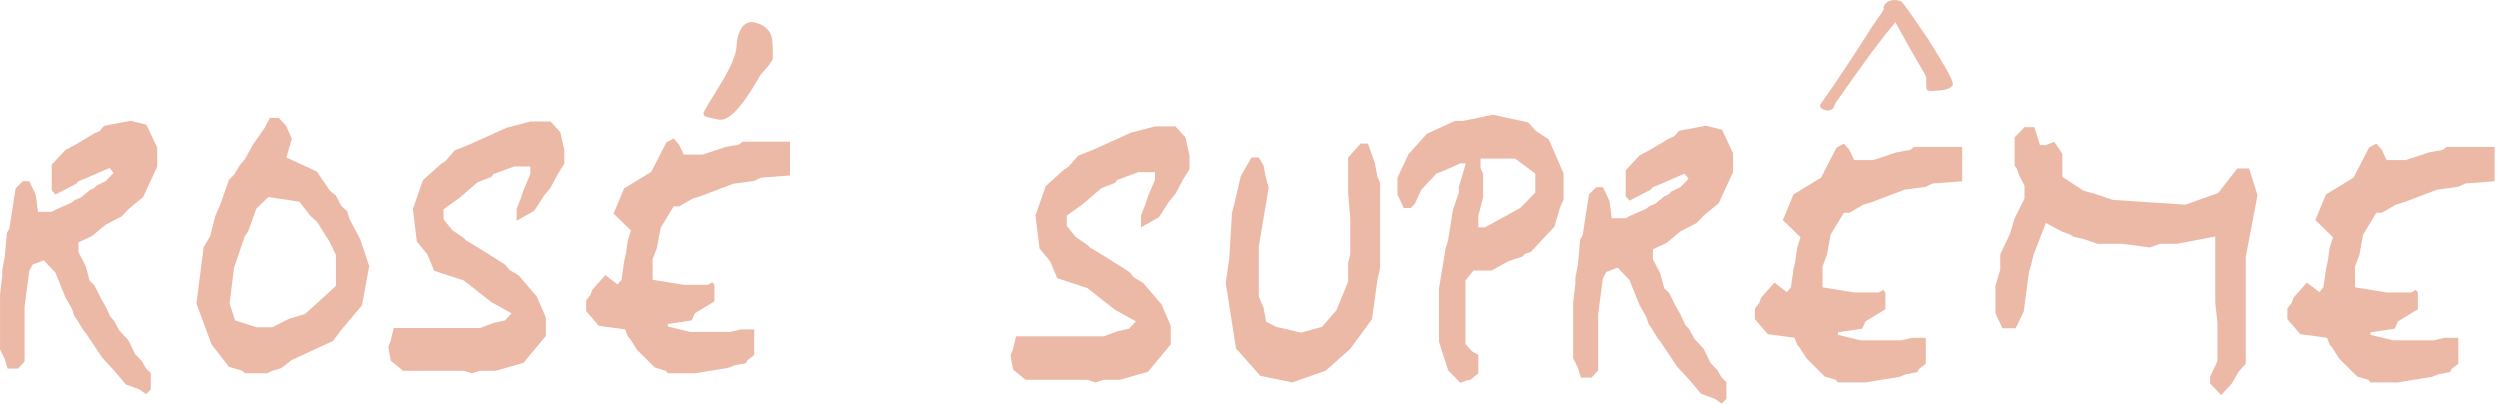 <svg fill="none" height="67" viewBox="0 0 415 67" width="415" xmlns="http://www.w3.org/2000/svg"><g fill="#ecb9a6"><path d="m23.165 64.653 1.08.776.78-.776v-2.746l-.78-.717-.66-1.194-1.14-1.194-1.14-2.329-1.5-1.612-.84-1.552-.66-.776-.78-1.672-.66-1.134-1.2-2.388-.78-.717-.66-2.448-1.2-2.329v-1.612l2.28-1.075 2.22-1.851 2.64-1.373 1.14-1.194 2.461-2.03 2.34-5.075v-3.105l-1.8-3.821-2.64-.657-4.381.836-.78.895-.84.358-3.301 1.97-1.5.776-2.28 2.448v4.239l.6.717 3.481-1.791.36-.418 1.2-.478 3.961-1.732.66.836-1.32 1.373-1.5.717-.36.418-.78.358-1.44 1.194-1.08.478-.42.358-2.58 1.134-.78.418h-2.28l-.36-2.806-1.08-2.269h-1.08l-1.2 1.194-1.02 6.627-.42.776-.36 4-.42 2.269v.896l-.36 3.105v9.075l.78 1.552.48 1.612h1.74l1.08-1.194v-9.135l.78-5.911.54-1.015 1.86-.716 1.92 2.03 1.68 4.12 1.08 1.911.42 1.254.3.358 1.2 1.97.36.418 2.761 4.12 1.98 2.149 1.92 2.269z"/><path d="m40.223 61.549.42.418h3.661l.9-.418 1.44-.418 1.8-1.373 6.841-3.164 1.38-1.851 3.421-4.06 1.2-6.508-1.5-4.478-1.8-3.403-.36-1.254-.96-.836-.9-1.732-1.02-.836-2.16-3.164-5.041-2.329.9-3.105-.96-2.149-1.2-1.313h-1.5l-.9 1.731-1.86 2.627-1.38 2.508-.78.896-1.02 1.672-.84.836-1.38 3.941-.9 2.09-.84 3.344-1.08 1.791-1.2 9.374 2.52 6.806 2.881 3.702zm-1.2-8.359-.9-2.806.72-5.911 1.8-5.254.54-.776 1.38-3.821 1.98-1.911 5.161.776 1.86 2.388 1.02.896 1.86 2.926.3.478 1.02 2.149v5.135l-5.101 4.657-2.76.836-2.7 1.373h-2.64z"/><path d="m76.995 61.549 1.32.418 1.38-.418h2.58l4.621-1.313 3.721-4.478v-3.045l-1.5-3.463-3.001-3.523-1.5-.896-.78-.895-.72-.478-3.421-2.149-2.28-1.373-.42-.418-1.92-1.314-1.44-1.791v-1.672l2.58-1.851 3.061-2.627 2.28-.895.36-.478 3.421-1.254h2.7v1.254l-1.14 2.687-.42 1.314-.72 1.791v1.97l2.941-1.672 1.62-2.508 1.08-1.313 1.2-2.269 1.08-1.731v-2.209l-.66-2.985-1.62-1.791h-3.361l-3.901 1.015-6.361 2.866-2.28.896-1.56 1.791-.66.418-3.061 2.746-1.68 4.776.66 5.433 1.74 2.09 1.14 2.747 4.921 1.612 4.561 3.582 3.361 1.851-1.08 1.194-1.92.418-2.22.836h-14.343l-.54 2.269-.36.836.42 2.329 2.04 1.672z"/><path d="m110.496 61.549.361.418h4.5l2.521-.418 3-.478 1.021-.418 1.92-.358.3-.537 1.08-.836v-4.239h-2.22l-1.8.418h-6.602l-3.72-.896v-.418l3.96-.597.54-1.194 3.241-1.97v-2.746l-.36-.418-.72.418h-4.021l-5.161-.836v-3.403l.72-1.911.6-3.284 2.161-3.582h.9l2.28-1.313 1.381-.418 5.341-2.03 3.48-.478 1.141-.537 4.8-.358v-5.612h-7.861l-.6.478-2.281.418-3.78 1.254h-3.121l-.78-1.672-.9-1.015-1.2.657-2.521 4.896-4.501 2.746-1.74 4.179 2.88 2.806-.54 1.731-.3 2.149-.3 1.313-.42 2.985-.66.776-2.04-1.552-2.161 2.448-.3.836-.72.955v1.732l2.1 2.448 4.381.597.42 1.134.42.478 1.141 1.791 2.94 2.926z"/><path d="m117.487 19.471c-.27-.075-.42-.149-.57-.269-.12-.104-.15-.254-.12-.492.075-.299.93-1.717 2.505-4.239 1.576-2.523 2.536-4.553 2.881-6.075.03-.149.075-.493.105-.955 0-.463.045-.806.12-1.03.225-1.03.615-1.791 1.08-2.224.495-.448 1.11-.612 1.846-.448.72.179 1.305.448 1.755.836.435.343.78.836.96 1.418.12.299.165.761.195 1.373.045.612.045 1.418.045 2.403-.12.224-.24.463-.42.731-.165.269-.435.567-.735.91-.315.343-.57.657-.81.925-.195.269-.345.493-.42.687-1.426 2.478-2.731 4.314-3.841 5.463-1.11 1.149-2.115 1.597-2.956 1.328z"/><path d="m180.498 63.052 1.342.425 1.404-.425h2.623l4.698-1.335 3.783-4.553v-3.096l-1.525-3.521-3.051-3.581-1.525-.911-.794-.91-.732-.486-3.477-2.185-2.319-1.396-.427-.425-1.953-1.335-1.464-1.821v-1.7l2.624-1.882 3.111-2.671 2.319-.91.366-.486 3.478-1.275h2.745v1.275l-1.159 2.732-.427 1.335-.732 1.821v2.003l2.99-1.7 1.647-2.55 1.098-1.335 1.22-2.307 1.099-1.76v-2.246l-.671-3.035-1.648-1.821h-3.417l-3.965 1.032-6.468 2.914-2.318.91-1.587 1.821-.671.425-3.112 2.792-1.708 4.856.671 5.524 1.77 2.124 1.159 2.792 5.003 1.639 4.637 3.642 3.417 1.882-1.099 1.214-1.952.425-2.257.85h-14.583l-.549 2.307-.366.85.427 2.367 2.075 1.7z"/><path d="m209.205 62.385 5.308 1.093 5.552-1.942 4.088-3.642 3.6-4.917.915-6.617.427-1.821v-14.265l-.427-.85-.427-2.307-1.16-3.278h-1.22l-2.074 2.307v5.949l.366 4.249v5.888l-.366 1.396v3.156l-1.953 4.735-2.379 2.732-3.478.971-4.149-.971-1.647-.85-.427-2.307-.794-1.882v-8.316l1.648-9.773-.488-1.7-.366-1.942-.794-1.335h-1.22l-1.769 3.096-1.098 4.735-.367 1.335-.427 7.406-.61 4.249 1.709 10.866z"/><path d="m240.398 61.475 2.013 2.064 1.16-.425h.427l1.403-1.153v-3.035l-1.037-.607-1.098-1.214v-10.562l1.342-1.639h2.989l2.868-1.578 2.258-.729.366-.425 1.037-.364 3.905-4.188.915-3.096.61-1.457v-4.249l-2.44-5.645-2.258-1.518-1.159-1.335-5.918-1.275-4.943 1.032h-1.342l-4.637 2.125-3.051 3.399-1.83 3.885v2.792l1.037 2.246h1.16l.671-.668 1.098-2.367 2.501-2.671 1.099-.425 2.867-1.275h.916l-1.16 3.946v.911l-.976 2.853-.793 4.978-.427 1.457-1.098 6.617v8.863zm5.003-25.616.793-3.156v-3.885l-.427-.91v-1.578h5.735l3.356 2.489v3.157l-2.501 2.549-5.858 3.217h-1.098z"/><path d="m284.694 66.211 1.098.789.793-.789v-2.792l-.793-.729-.671-1.214-1.159-1.214-1.16-2.367-1.525-1.639-.854-1.578-.671-.789-.793-1.7-.672-1.153-1.22-2.428-.793-.729-.671-2.489-1.22-2.367v-1.639l2.318-1.093 2.258-1.882 2.684-1.396 1.159-1.214 2.502-2.064 2.379-5.16v-3.157l-1.83-3.885-2.685-.668-4.454.85-.793.91-.854.364-3.356 2.003-1.525.789-2.318 2.489v4.31l.61.728 3.538-1.821.367-.425 1.22-.486 4.027-1.76.671.85-1.342 1.396-1.526.729-.366.425-.793.364-1.464 1.214-1.099.486-.427.364-2.623 1.153-.793.425h-2.319l-.366-2.853-1.098-2.307h-1.099l-1.22 1.214-1.037 6.738-.427.789-.366 4.067-.427 2.307v.91l-.366 3.156v9.227l.793 1.578.488 1.639h1.769l1.098-1.214v-9.287l.794-6.01.549-1.032 1.891-.728 1.953 2.064 1.708 4.188 1.098 1.942.427 1.275.305.364 1.221 2.003.366.425 2.806 4.189 2.014 2.185 1.952 2.307z"/><path d="m304.736 63.053.367.425h4.576l2.562-.425 3.051-.486 1.037-.425 1.952-.364.305-.546 1.099-.85v-4.31h-2.258l-1.83.425h-6.712l-3.782-.91v-.425l4.026-.607.55-1.214 3.294-2.003v-2.792l-.366-.425-.732.425h-4.088l-5.247-.85v-3.46l.732-1.942.61-3.339 2.197-3.642h.915l2.318-1.335 1.404-.425 5.43-2.064 3.539-.486 1.159-.546 4.881-.364v-5.706h-7.993l-.61.486-2.318.425-3.844 1.275h-3.173l-.793-1.7-.915-1.032-1.221.668-2.562 4.978-4.576 2.792-1.769 4.249 2.928 2.853-.549 1.76-.305 2.185-.305 1.335-.427 3.035-.671.789-2.075-1.578-2.196 2.489-.305.85-.733.971v1.76l2.136 2.489 4.454.607.427 1.153.427.486 1.159 1.821 2.99 2.974zm62.143.607 1.83 1.942 1.769-1.942 1.16-2.003 1.159-1.275v-17.725l1.952-10.259-1.403-4.431h-1.952l-3.173 4.067-5.43 1.942-12.02-.789-3.295-1.093-1.586-.425-3.539-2.307v-3.824l-1.342-2.003-1.403.546h-.977l-.915-2.974h-1.647l-1.648 1.7v4.674l.367.486.427 1.214.854 1.639v2.125l-1.648 3.339-.793 2.61-1.586 3.339v2.55l-.793 2.61v4.613l1.159 2.489h2.197l1.342-2.792.854-6.495.366-1.275.427-1.7 2.014-5.22 2.745 1.457 1.159.425.794.425 1.586.364 2.319.789h4.026l4.637.607 1.709-.607h2.806l6.346-1.214v10.987l.366 3.339v6.374l-1.22 2.55zm26.251-.607.366.425h4.576l2.562-.425 3.051-.486 1.037-.425 1.953-.364.305-.546 1.098-.85v-4.31h-2.257l-1.831.425h-6.711l-3.783-.91v-.425l4.027-.607.549-1.214 3.295-2.003v-2.792l-.367-.425-.732.425h-4.088l-5.247-.85v-3.46l.732-1.942.611-3.339 2.196-3.642h.915l2.319-1.335 1.403-.425 5.43-2.064 3.539-.486 1.159-.546 4.881-.364v-5.706h-7.992l-.611.486-2.318.425-3.844 1.275h-3.173l-.793-1.7-.915-1.032-1.22.668-2.563 4.978-4.576 2.792-1.769 4.249 2.928 2.853-.549 1.76-.305 2.185-.305 1.335-.427 3.035-.671.789-2.075-1.578-2.196 2.489-.305.85-.732.971v1.76l2.135 2.489 4.454.607.427 1.153.427.486 1.16 1.821 2.989 2.974z"/><path d="m324.154 14.144c-.122.243-.412.455-.854.607-.457.167-1.068.273-1.83.303-.946.091-1.465.046-1.587-.121-.091-.197-.122-.501-.122-.91v-.971c0-.152-.045-.304-.122-.425-.045-.152-.106-.303-.183-.425-.9-1.533-1.754-3.005-2.562-4.431-.778-1.411-1.526-2.762-2.258-4.067-1.022 1.184-2.364 2.883-4.027 5.099-1.632 2.231-3.569 4.947-5.796 8.134-.091.121-.168.273-.244.425-.046.167-.107.334-.183.486-.168.243-.412.41-.732.486-.32.046-.671-.015-1.037-.182-.244-.121-.382-.243-.427-.364-.077-.121-.077-.273 0-.486 1.342-1.851 2.654-3.779 3.965-5.767 1.343-2.018 2.685-4.082 4.027-6.192.488-.804.946-1.518 1.404-2.125.488-.637.854-1.184 1.098-1.639.03-.121.03-.212 0-.304-.046-.076-.046-.152 0-.243.152-.273.396-.546.732-.789.122-.03.259-.076.427-.121.153-.076.366-.121.61-.121.321 0 .58.046.793.121.199.046.321.091.366.121.199.167.672.774 1.404 1.821.732 1.062 1.739 2.534 3.05 4.431 1.343 2.109 2.349 3.794 3.051 5.038.686 1.214 1.037 2.003 1.037 2.367z"/></g></svg>